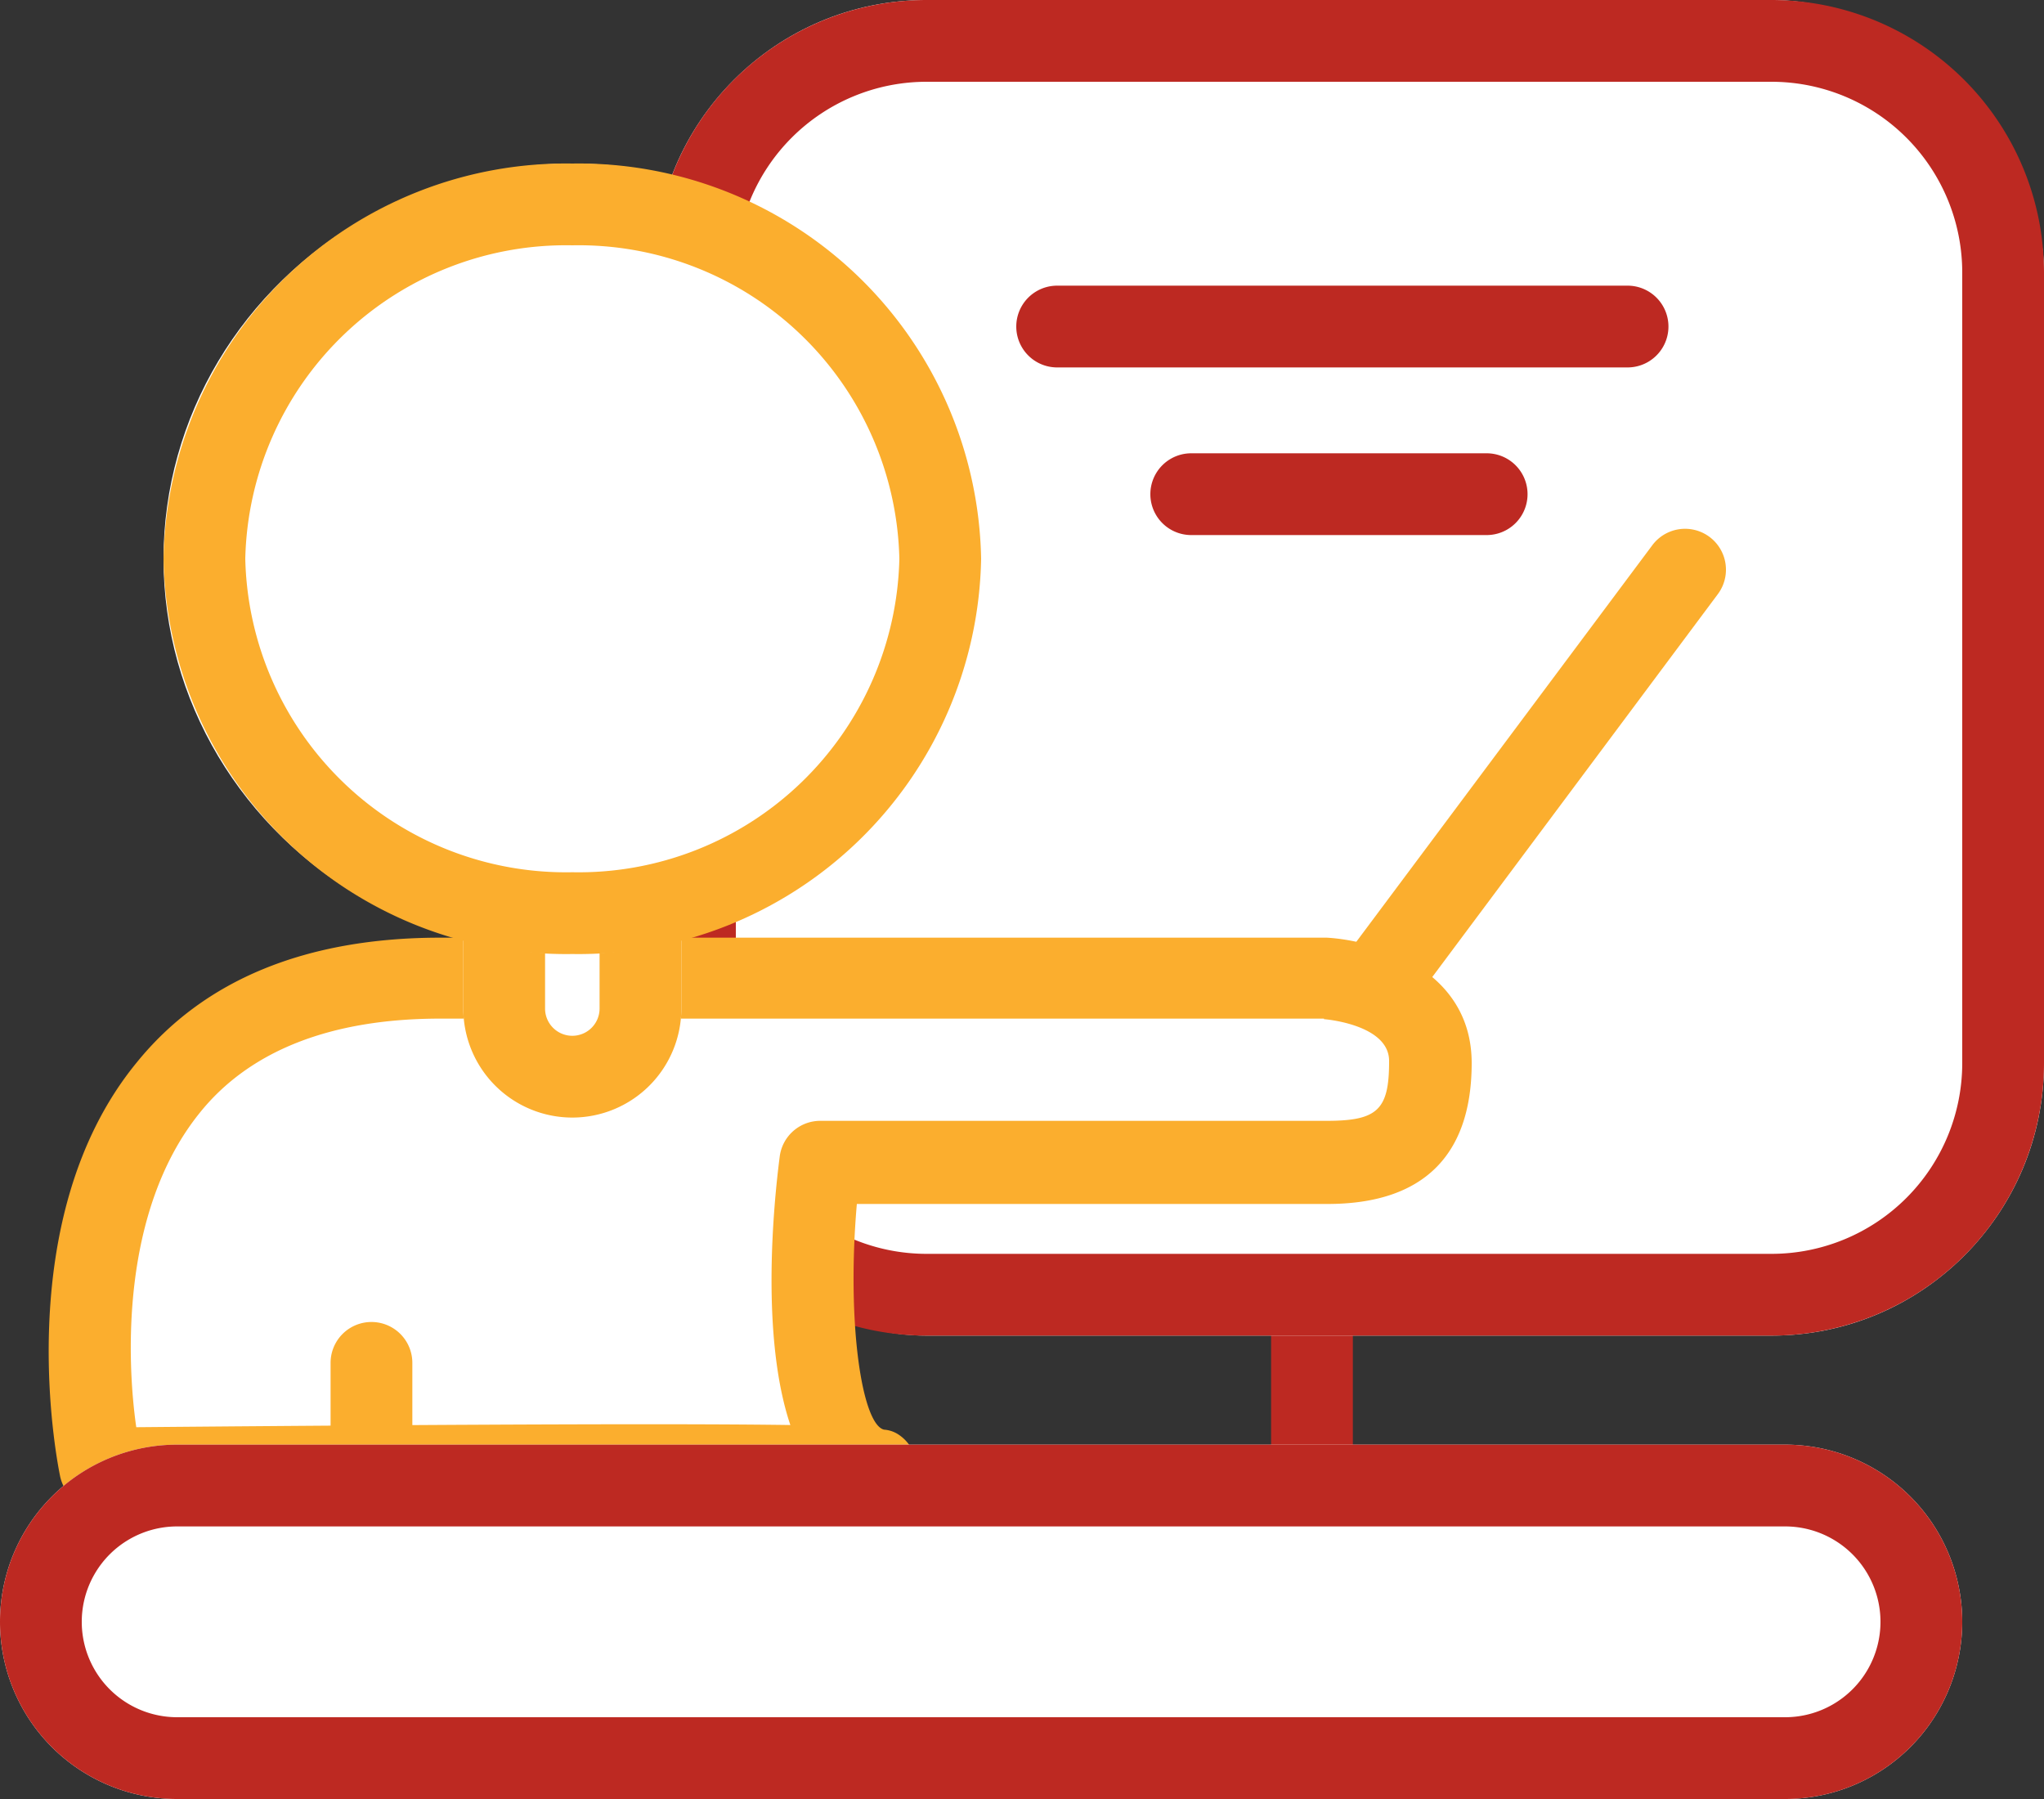 <svg id="Layer_1" data-name="Layer 1" xmlns="http://www.w3.org/2000/svg" width="75" height="66" viewBox="0 0 75 66"><rect x="0" y="0" width="75" height="66" fill="#333333" stroke="none"/><defs><style>.cls-1{fill:#bd2922;}.cls-2{fill:#fff;}.cls-3{fill:#fbae2e;}</style></defs><path class="cls-1" d="M48.14,55.34a1.5,1.5,0,0,1-1.5-1.5V47.19a1.5,1.5,0,0,1,3,0v6.65A1.5,1.5,0,0,1,48.14,55.34Z"/><rect class="cls-2" x="24" width="51" height="49" rx="10"/><path class="cls-1" d="M65,49H34A10,10,0,0,1,24,39V10A10,10,0,0,1,34,0H65A10,10,0,0,1,75,10V39A10,10,0,0,1,65,49ZM34,3a7,7,0,0,0-7,7V39a7,7,0,0,0,7,7H65a7,7,0,0,0,7-7V10a7,7,0,0,0-7-7Z"/><path class="cls-1" d="M59.72,13.48H38.79a1.5,1.5,0,0,1,0-3H59.72a1.5,1.5,0,0,1,0,3Z"/><path class="cls-1" d="M54.55,19.63H43.71a1.5,1.5,0,0,1,0-3H54.55a1.5,1.5,0,0,1,0,3Z"/><path class="cls-3" d="M49.38,39.09a1.51,1.51,0,0,1-1.21-2.4L60.63,20a1.5,1.5,0,1,1,2.4,1.8L50.58,38.49A1.52,1.52,0,0,1,49.38,39.09Z"/><path id="Path_27925" data-name="Path 27925" class="cls-2" d="M3.68,53.87s-3.81-18,12.47-18H48.68s3.79.24,3.79,3.05-1.35,3.67-3.79,3.67H30.09s-1.35,10.52,2.08,11.25C31.8,53.63,3.68,53.87,3.68,53.87Z"/><path class="cls-3" d="M32.17,55.37a1.73,1.73,0,0,1-.32,0h0c-1.61-.14-17.64-.06-28.16,0a1.53,1.53,0,0,1-1.48-1.19C2.13,53.8.28,44.78,5,39c2.47-3.06,6.23-4.6,11.17-4.6H48.68C50.57,34.51,54,35.61,54,39s-1.78,5.17-5.29,5.17H31.44c-.38,4.39.19,8.1,1,8.28v0a1.1,1.1,0,0,1,.53.18,1.5,1.5,0,0,1-.83,2.75Zm16.41-18H16.15c-4,0-7,1.17-8.84,3.48C4.4,44.48,4.66,50,5,52.36c13.6-.12,20.49-.13,24-.08-1.08-3.21-.63-8-.39-9.85a1.5,1.5,0,0,1,1.49-1.31H48.68c1.86,0,2.29-.4,2.29-2.17C51,37.58,48.6,37.39,48.58,37.39Z"/><path class="cls-3" d="M13.63,54.94a1.5,1.5,0,0,1-1.5-1.5V50a1.5,1.5,0,0,1,3,0v3.44A1.51,1.51,0,0,1,13.63,54.94Z"/><path class="cls-2" d="M21,28h0a4,4,0,0,1,4,4v5a4,4,0,0,1-4,4h0a4,4,0,0,1-4-4V32A4,4,0,0,1,21,28Z"/><path class="cls-3" d="M21,41a4,4,0,0,1-4-4V32a4,4,0,0,1,8,0v5A4,4,0,0,1,21,41Zm0-10a1,1,0,0,0-1,1v5a1,1,0,0,0,2,0V32A1,1,0,0,0,21,31Z"/><ellipse class="cls-2" cx="21" cy="20.5" rx="15" ry="14.5"/><path class="cls-3" d="M21,35A14.77,14.77,0,0,1,6,20.5,14.77,14.77,0,0,1,21,6,14.77,14.77,0,0,1,36,20.5,14.77,14.77,0,0,1,21,35ZM21,9A11.77,11.77,0,0,0,9,20.5,11.77,11.77,0,0,0,21,32,11.77,11.77,0,0,0,33,20.5,11.77,11.77,0,0,0,21,9Z"/><path class="cls-2" d="M6.5,53h59A6.5,6.5,0,0,1,72,59.5h0A6.5,6.5,0,0,1,65.5,66H6.5A6.5,6.5,0,0,1,0,59.5H0A6.5,6.5,0,0,1,6.5,53Z"/><path class="cls-1" d="M65.5,66H6.5a6.5,6.5,0,0,1,0-13h59a6.5,6.5,0,0,1,0,13ZM6.5,56a3.5,3.5,0,0,0,0,7h59a3.5,3.5,0,0,0,0-7Z"/></svg>